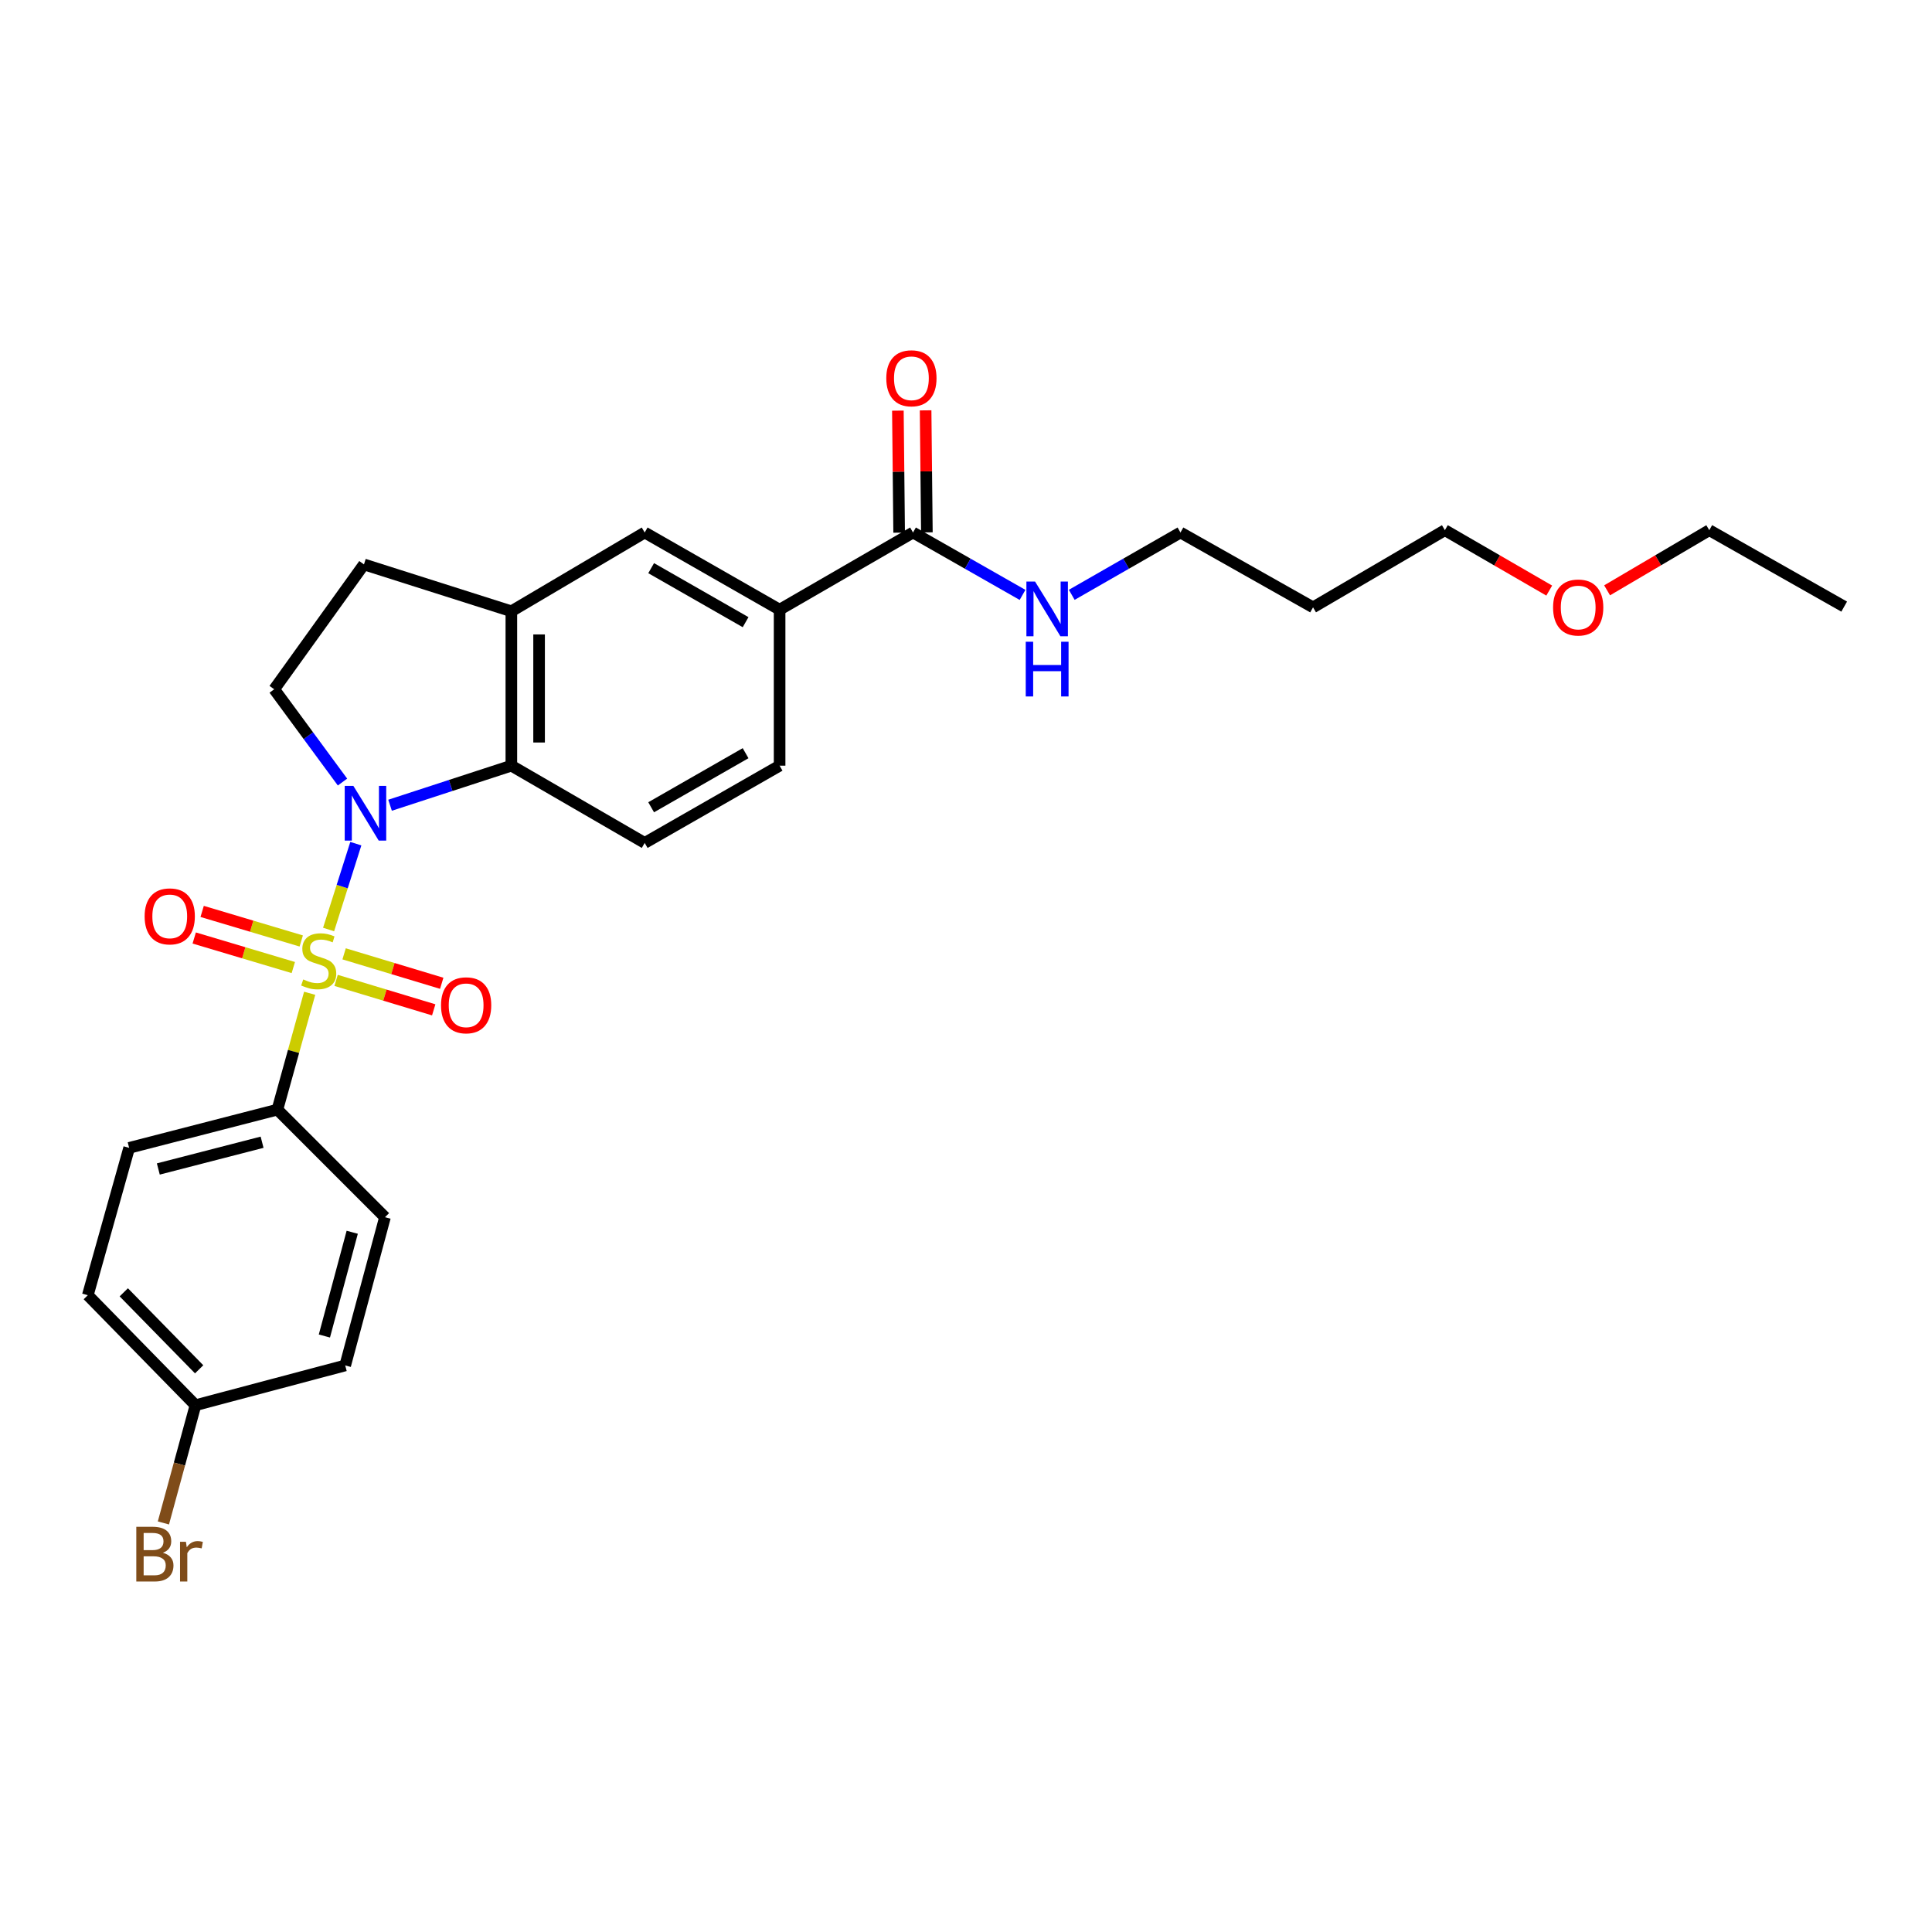 <?xml version='1.0' encoding='iso-8859-1'?>
<svg version='1.1' baseProfile='full'
              xmlns='http://www.w3.org/2000/svg'
                      xmlns:rdkit='http://www.rdkit.org/xml'
                      xmlns:xlink='http://www.w3.org/1999/xlink'
                  xml:space='preserve'
width='1000px' height='1000px' viewBox='0 0 1000 1000'>
<!-- END OF HEADER -->
<rect style='opacity:1.0;fill:#FFFFFF;stroke:none' width='1000' height='1000' x='0' y='0'> </rect>
<path class='bond-0' d='M 170.077,481.113 L 177.126,458.897' style='fill:none;fill-rule:evenodd;stroke:#CCCC00;stroke-width:6px;stroke-linecap:butt;stroke-linejoin:miter;stroke-opacity:1' />
<path class='bond-0' d='M 177.126,458.897 L 184.174,436.681' style='fill:none;fill-rule:evenodd;stroke:#0000FF;stroke-width:6px;stroke-linecap:butt;stroke-linejoin:miter;stroke-opacity:1' />
<path class='bond-3' d='M 160.282,514.114 L 151.932,544.23' style='fill:none;fill-rule:evenodd;stroke:#CCCC00;stroke-width:6px;stroke-linecap:butt;stroke-linejoin:miter;stroke-opacity:1' />
<path class='bond-3' d='M 151.932,544.23 L 143.581,574.346' style='fill:none;fill-rule:evenodd;stroke:#000000;stroke-width:6px;stroke-linecap:butt;stroke-linejoin:miter;stroke-opacity:1' />
<path class='bond-7' d='M 155.923,487.047 L 130.278,479.397' style='fill:none;fill-rule:evenodd;stroke:#CCCC00;stroke-width:6px;stroke-linecap:butt;stroke-linejoin:miter;stroke-opacity:1' />
<path class='bond-7' d='M 130.278,479.397 L 104.633,471.747' style='fill:none;fill-rule:evenodd;stroke:#FF0000;stroke-width:6px;stroke-linecap:butt;stroke-linejoin:miter;stroke-opacity:1' />
<path class='bond-7' d='M 151.819,500.803 L 126.174,493.153' style='fill:none;fill-rule:evenodd;stroke:#CCCC00;stroke-width:6px;stroke-linecap:butt;stroke-linejoin:miter;stroke-opacity:1' />
<path class='bond-7' d='M 126.174,493.153 L 100.529,485.503' style='fill:none;fill-rule:evenodd;stroke:#FF0000;stroke-width:6px;stroke-linecap:butt;stroke-linejoin:miter;stroke-opacity:1' />
<path class='bond-8' d='M 173.962,507.446 L 199.227,515.07' style='fill:none;fill-rule:evenodd;stroke:#CCCC00;stroke-width:6px;stroke-linecap:butt;stroke-linejoin:miter;stroke-opacity:1' />
<path class='bond-8' d='M 199.227,515.07 L 224.492,522.693' style='fill:none;fill-rule:evenodd;stroke:#FF0000;stroke-width:6px;stroke-linecap:butt;stroke-linejoin:miter;stroke-opacity:1' />
<path class='bond-8' d='M 178.109,493.703 L 203.374,501.326' style='fill:none;fill-rule:evenodd;stroke:#CCCC00;stroke-width:6px;stroke-linecap:butt;stroke-linejoin:miter;stroke-opacity:1' />
<path class='bond-8' d='M 203.374,501.326 L 228.639,508.95' style='fill:none;fill-rule:evenodd;stroke:#FF0000;stroke-width:6px;stroke-linecap:butt;stroke-linejoin:miter;stroke-opacity:1' />
<path class='bond-1' d='M 201.893,416.791 L 233.285,406.549' style='fill:none;fill-rule:evenodd;stroke:#0000FF;stroke-width:6px;stroke-linecap:butt;stroke-linejoin:miter;stroke-opacity:1' />
<path class='bond-1' d='M 233.285,406.549 L 264.676,396.308' style='fill:none;fill-rule:evenodd;stroke:#000000;stroke-width:6px;stroke-linecap:butt;stroke-linejoin:miter;stroke-opacity:1' />
<path class='bond-4' d='M 177.279,404.791 L 159.604,380.779' style='fill:none;fill-rule:evenodd;stroke:#0000FF;stroke-width:6px;stroke-linecap:butt;stroke-linejoin:miter;stroke-opacity:1' />
<path class='bond-4' d='M 159.604,380.779 L 141.93,356.767' style='fill:none;fill-rule:evenodd;stroke:#000000;stroke-width:6px;stroke-linecap:butt;stroke-linejoin:miter;stroke-opacity:1' />
<path class='bond-2' d='M 264.676,396.308 L 264.676,316.396' style='fill:none;fill-rule:evenodd;stroke:#000000;stroke-width:6px;stroke-linecap:butt;stroke-linejoin:miter;stroke-opacity:1' />
<path class='bond-2' d='M 279.032,384.321 L 279.032,328.383' style='fill:none;fill-rule:evenodd;stroke:#000000;stroke-width:6px;stroke-linecap:butt;stroke-linejoin:miter;stroke-opacity:1' />
<path class='bond-10' d='M 264.676,396.308 L 333.694,436.295' style='fill:none;fill-rule:evenodd;stroke:#000000;stroke-width:6px;stroke-linecap:butt;stroke-linejoin:miter;stroke-opacity:1' />
<path class='bond-9' d='M 264.676,316.396 L 333.694,275.627' style='fill:none;fill-rule:evenodd;stroke:#000000;stroke-width:6px;stroke-linecap:butt;stroke-linejoin:miter;stroke-opacity:1' />
<path class='bond-28' d='M 264.676,316.396 L 188.386,292.144' style='fill:none;fill-rule:evenodd;stroke:#000000;stroke-width:6px;stroke-linecap:butt;stroke-linejoin:miter;stroke-opacity:1' />
<path class='bond-14' d='M 143.581,574.346 L 66.852,594.132' style='fill:none;fill-rule:evenodd;stroke:#000000;stroke-width:6px;stroke-linecap:butt;stroke-linejoin:miter;stroke-opacity:1' />
<path class='bond-14' d='M 135.656,591.214 L 81.946,605.065' style='fill:none;fill-rule:evenodd;stroke:#000000;stroke-width:6px;stroke-linecap:butt;stroke-linejoin:miter;stroke-opacity:1' />
<path class='bond-15' d='M 143.581,574.346 L 199.264,630.028' style='fill:none;fill-rule:evenodd;stroke:#000000;stroke-width:6px;stroke-linecap:butt;stroke-linejoin:miter;stroke-opacity:1' />
<path class='bond-11' d='M 141.93,356.767 L 188.386,292.144' style='fill:none;fill-rule:evenodd;stroke:#000000;stroke-width:6px;stroke-linecap:butt;stroke-linejoin:miter;stroke-opacity:1' />
<path class='bond-5' d='M 472.573,275.627 L 403.524,315.567' style='fill:none;fill-rule:evenodd;stroke:#000000;stroke-width:6px;stroke-linecap:butt;stroke-linejoin:miter;stroke-opacity:1' />
<path class='bond-13' d='M 479.751,275.553 L 479.423,243.976' style='fill:none;fill-rule:evenodd;stroke:#000000;stroke-width:6px;stroke-linecap:butt;stroke-linejoin:miter;stroke-opacity:1' />
<path class='bond-13' d='M 479.423,243.976 L 479.095,212.399' style='fill:none;fill-rule:evenodd;stroke:#FF0000;stroke-width:6px;stroke-linecap:butt;stroke-linejoin:miter;stroke-opacity:1' />
<path class='bond-13' d='M 465.396,275.702 L 465.068,244.125' style='fill:none;fill-rule:evenodd;stroke:#000000;stroke-width:6px;stroke-linecap:butt;stroke-linejoin:miter;stroke-opacity:1' />
<path class='bond-13' d='M 465.068,244.125 L 464.741,212.548' style='fill:none;fill-rule:evenodd;stroke:#FF0000;stroke-width:6px;stroke-linecap:butt;stroke-linejoin:miter;stroke-opacity:1' />
<path class='bond-16' d='M 472.573,275.627 L 500.92,291.774' style='fill:none;fill-rule:evenodd;stroke:#000000;stroke-width:6px;stroke-linecap:butt;stroke-linejoin:miter;stroke-opacity:1' />
<path class='bond-16' d='M 500.92,291.774 L 529.268,307.921' style='fill:none;fill-rule:evenodd;stroke:#0000FF;stroke-width:6px;stroke-linecap:butt;stroke-linejoin:miter;stroke-opacity:1' />
<path class='bond-6' d='M 403.524,315.567 L 403.524,396.308' style='fill:none;fill-rule:evenodd;stroke:#000000;stroke-width:6px;stroke-linecap:butt;stroke-linejoin:miter;stroke-opacity:1' />
<path class='bond-29' d='M 403.524,315.567 L 333.694,275.627' style='fill:none;fill-rule:evenodd;stroke:#000000;stroke-width:6px;stroke-linecap:butt;stroke-linejoin:miter;stroke-opacity:1' />
<path class='bond-29' d='M 385.922,322.037 L 337.041,294.079' style='fill:none;fill-rule:evenodd;stroke:#000000;stroke-width:6px;stroke-linecap:butt;stroke-linejoin:miter;stroke-opacity:1' />
<path class='bond-12' d='M 333.694,436.295 L 403.524,396.308' style='fill:none;fill-rule:evenodd;stroke:#000000;stroke-width:6px;stroke-linecap:butt;stroke-linejoin:miter;stroke-opacity:1' />
<path class='bond-12' d='M 337.035,417.84 L 385.916,389.848' style='fill:none;fill-rule:evenodd;stroke:#000000;stroke-width:6px;stroke-linecap:butt;stroke-linejoin:miter;stroke-opacity:1' />
<path class='bond-18' d='M 66.852,594.132 L 45.455,670.399' style='fill:none;fill-rule:evenodd;stroke:#000000;stroke-width:6px;stroke-linecap:butt;stroke-linejoin:miter;stroke-opacity:1' />
<path class='bond-19' d='M 199.264,630.028 L 178.68,706.75' style='fill:none;fill-rule:evenodd;stroke:#000000;stroke-width:6px;stroke-linecap:butt;stroke-linejoin:miter;stroke-opacity:1' />
<path class='bond-19' d='M 182.311,637.817 L 167.903,691.521' style='fill:none;fill-rule:evenodd;stroke:#000000;stroke-width:6px;stroke-linecap:butt;stroke-linejoin:miter;stroke-opacity:1' />
<path class='bond-23' d='M 554.734,307.881 L 582.87,291.754' style='fill:none;fill-rule:evenodd;stroke:#0000FF;stroke-width:6px;stroke-linecap:butt;stroke-linejoin:miter;stroke-opacity:1' />
<path class='bond-23' d='M 582.87,291.754 L 611.007,275.627' style='fill:none;fill-rule:evenodd;stroke:#000000;stroke-width:6px;stroke-linecap:butt;stroke-linejoin:miter;stroke-opacity:1' />
<path class='bond-17' d='M 101.177,727.333 L 178.68,706.75' style='fill:none;fill-rule:evenodd;stroke:#000000;stroke-width:6px;stroke-linecap:butt;stroke-linejoin:miter;stroke-opacity:1' />
<path class='bond-20' d='M 101.177,727.333 L 92.875,757.803' style='fill:none;fill-rule:evenodd;stroke:#000000;stroke-width:6px;stroke-linecap:butt;stroke-linejoin:miter;stroke-opacity:1' />
<path class='bond-20' d='M 92.875,757.803 L 84.573,788.272' style='fill:none;fill-rule:evenodd;stroke:#7F4C19;stroke-width:6px;stroke-linecap:butt;stroke-linejoin:miter;stroke-opacity:1' />
<path class='bond-27' d='M 101.177,727.333 L 45.455,670.399' style='fill:none;fill-rule:evenodd;stroke:#000000;stroke-width:6px;stroke-linecap:butt;stroke-linejoin:miter;stroke-opacity:1' />
<path class='bond-27' d='M 103.078,708.752 L 64.072,668.898' style='fill:none;fill-rule:evenodd;stroke:#000000;stroke-width:6px;stroke-linecap:butt;stroke-linejoin:miter;stroke-opacity:1' />
<path class='bond-21' d='M 679.633,314.363 L 611.007,275.627' style='fill:none;fill-rule:evenodd;stroke:#000000;stroke-width:6px;stroke-linecap:butt;stroke-linejoin:miter;stroke-opacity:1' />
<path class='bond-24' d='M 679.633,314.363 L 747.869,274.423' style='fill:none;fill-rule:evenodd;stroke:#000000;stroke-width:6px;stroke-linecap:butt;stroke-linejoin:miter;stroke-opacity:1' />
<path class='bond-22' d='M 801.877,305.684 L 774.873,290.054' style='fill:none;fill-rule:evenodd;stroke:#FF0000;stroke-width:6px;stroke-linecap:butt;stroke-linejoin:miter;stroke-opacity:1' />
<path class='bond-22' d='M 774.873,290.054 L 747.869,274.423' style='fill:none;fill-rule:evenodd;stroke:#000000;stroke-width:6px;stroke-linecap:butt;stroke-linejoin:miter;stroke-opacity:1' />
<path class='bond-25' d='M 831.838,305.551 L 858.276,289.987' style='fill:none;fill-rule:evenodd;stroke:#FF0000;stroke-width:6px;stroke-linecap:butt;stroke-linejoin:miter;stroke-opacity:1' />
<path class='bond-25' d='M 858.276,289.987 L 884.715,274.423' style='fill:none;fill-rule:evenodd;stroke:#000000;stroke-width:6px;stroke-linecap:butt;stroke-linejoin:miter;stroke-opacity:1' />
<path class='bond-26' d='M 884.715,274.423 L 954.545,313.98' style='fill:none;fill-rule:evenodd;stroke:#000000;stroke-width:6px;stroke-linecap:butt;stroke-linejoin:miter;stroke-opacity:1' />
<path  class='atom-0' d='M 156.963 506.954
Q 157.283 507.074, 158.603 507.634
Q 159.923 508.194, 161.363 508.554
Q 162.843 508.874, 164.283 508.874
Q 166.963 508.874, 168.523 507.594
Q 170.083 506.274, 170.083 503.994
Q 170.083 502.434, 169.283 501.474
Q 168.523 500.514, 167.323 499.994
Q 166.123 499.474, 164.123 498.874
Q 161.603 498.114, 160.083 497.394
Q 158.603 496.674, 157.523 495.154
Q 156.483 493.634, 156.483 491.074
Q 156.483 487.514, 158.883 485.314
Q 161.323 483.114, 166.123 483.114
Q 169.403 483.114, 173.123 484.674
L 172.203 487.754
Q 168.803 486.354, 166.243 486.354
Q 163.483 486.354, 161.963 487.514
Q 160.443 488.634, 160.483 490.594
Q 160.483 492.114, 161.243 493.034
Q 162.043 493.954, 163.163 494.474
Q 164.323 494.994, 166.243 495.594
Q 168.803 496.394, 170.323 497.194
Q 171.843 497.994, 172.923 499.634
Q 174.043 501.234, 174.043 503.994
Q 174.043 507.914, 171.403 510.034
Q 168.803 512.114, 164.443 512.114
Q 161.923 512.114, 160.003 511.554
Q 158.123 511.034, 155.883 510.114
L 156.963 506.954
' fill='#CCCC00'/>
<path  class='atom-1' d='M 182.907 406.783
L 192.187 421.783
Q 193.107 423.263, 194.587 425.943
Q 196.067 428.623, 196.147 428.783
L 196.147 406.783
L 199.907 406.783
L 199.907 435.103
L 196.027 435.103
L 186.067 418.703
Q 184.907 416.783, 183.667 414.583
Q 182.467 412.383, 182.107 411.703
L 182.107 435.103
L 178.427 435.103
L 178.427 406.783
L 182.907 406.783
' fill='#0000FF'/>
<path  class='atom-8' d='M 74.859 474.313
Q 74.859 467.513, 78.219 463.713
Q 81.579 459.913, 87.859 459.913
Q 94.139 459.913, 97.499 463.713
Q 100.859 467.513, 100.859 474.313
Q 100.859 481.193, 97.459 485.113
Q 94.059 488.993, 87.859 488.993
Q 81.619 488.993, 78.219 485.113
Q 74.859 481.233, 74.859 474.313
M 87.859 485.793
Q 92.179 485.793, 94.499 482.913
Q 96.859 479.993, 96.859 474.313
Q 96.859 468.753, 94.499 465.953
Q 92.179 463.113, 87.859 463.113
Q 83.539 463.113, 81.179 465.913
Q 78.859 468.713, 78.859 474.313
Q 78.859 480.033, 81.179 482.913
Q 83.539 485.793, 87.859 485.793
' fill='#FF0000'/>
<path  class='atom-9' d='M 228.269 520.338
Q 228.269 513.538, 231.629 509.738
Q 234.989 505.938, 241.269 505.938
Q 247.549 505.938, 250.909 509.738
Q 254.269 513.538, 254.269 520.338
Q 254.269 527.218, 250.869 531.138
Q 247.469 535.018, 241.269 535.018
Q 235.029 535.018, 231.629 531.138
Q 228.269 527.258, 228.269 520.338
M 241.269 531.818
Q 245.589 531.818, 247.909 528.938
Q 250.269 526.018, 250.269 520.338
Q 250.269 514.778, 247.909 511.978
Q 245.589 509.138, 241.269 509.138
Q 236.949 509.138, 234.589 511.938
Q 232.269 514.738, 232.269 520.338
Q 232.269 526.058, 234.589 528.938
Q 236.949 531.818, 241.269 531.818
' fill='#FF0000'/>
<path  class='atom-14' d='M 458.744 195.796
Q 458.744 188.996, 462.104 185.196
Q 465.464 181.396, 471.744 181.396
Q 478.024 181.396, 481.384 185.196
Q 484.744 188.996, 484.744 195.796
Q 484.744 202.676, 481.344 206.596
Q 477.944 210.476, 471.744 210.476
Q 465.504 210.476, 462.104 206.596
Q 458.744 202.716, 458.744 195.796
M 471.744 207.276
Q 476.064 207.276, 478.384 204.396
Q 480.744 201.476, 480.744 195.796
Q 480.744 190.236, 478.384 187.436
Q 476.064 184.596, 471.744 184.596
Q 467.424 184.596, 465.064 187.396
Q 462.744 190.196, 462.744 195.796
Q 462.744 201.516, 465.064 204.396
Q 467.424 207.276, 471.744 207.276
' fill='#FF0000'/>
<path  class='atom-17' d='M 535.745 301.016
L 545.025 316.016
Q 545.945 317.496, 547.425 320.176
Q 548.905 322.856, 548.985 323.016
L 548.985 301.016
L 552.745 301.016
L 552.745 329.336
L 548.865 329.336
L 538.905 312.936
Q 537.745 311.016, 536.505 308.816
Q 535.305 306.616, 534.945 305.936
L 534.945 329.336
L 531.265 329.336
L 531.265 301.016
L 535.745 301.016
' fill='#0000FF'/>
<path  class='atom-17' d='M 530.925 332.168
L 534.765 332.168
L 534.765 344.208
L 549.245 344.208
L 549.245 332.168
L 553.085 332.168
L 553.085 360.488
L 549.245 360.488
L 549.245 347.408
L 534.765 347.408
L 534.765 360.488
L 530.925 360.488
L 530.925 332.168
' fill='#0000FF'/>
<path  class='atom-21' d='M 84.311 803.71
Q 87.031 804.47, 88.391 806.15
Q 89.79 807.79, 89.79 810.23
Q 89.79 814.15, 87.27 816.39
Q 84.79 818.59, 80.07 818.59
L 70.55 818.59
L 70.55 790.27
L 78.91 790.27
Q 83.751 790.27, 86.191 792.23
Q 88.63 794.19, 88.63 797.79
Q 88.63 802.07, 84.311 803.71
M 74.35 793.47
L 74.35 802.35
L 78.91 802.35
Q 81.71 802.35, 83.15 801.23
Q 84.63 800.07, 84.63 797.79
Q 84.63 793.47, 78.91 793.47
L 74.35 793.47
M 80.07 815.39
Q 82.831 815.39, 84.311 814.07
Q 85.79 812.75, 85.79 810.23
Q 85.79 807.91, 84.15 806.75
Q 82.55 805.55, 79.471 805.55
L 74.35 805.55
L 74.35 815.39
L 80.07 815.39
' fill='#7F4C19'/>
<path  class='atom-21' d='M 96.231 798.03
L 96.671 800.87
Q 98.831 797.67, 102.351 797.67
Q 103.471 797.67, 104.991 798.07
L 104.391 801.43
Q 102.671 801.03, 101.711 801.03
Q 100.031 801.03, 98.91 801.71
Q 97.831 802.35, 96.951 803.91
L 96.951 818.59
L 93.191 818.59
L 93.191 798.03
L 96.231 798.03
' fill='#7F4C19'/>
<path  class='atom-23' d='M 803.87 314.443
Q 803.87 307.643, 807.23 303.843
Q 810.59 300.043, 816.87 300.043
Q 823.15 300.043, 826.51 303.843
Q 829.87 307.643, 829.87 314.443
Q 829.87 321.323, 826.47 325.243
Q 823.07 329.123, 816.87 329.123
Q 810.63 329.123, 807.23 325.243
Q 803.87 321.363, 803.87 314.443
M 816.87 325.923
Q 821.19 325.923, 823.51 323.043
Q 825.87 320.123, 825.87 314.443
Q 825.87 308.883, 823.51 306.083
Q 821.19 303.243, 816.87 303.243
Q 812.55 303.243, 810.19 306.043
Q 807.87 308.843, 807.87 314.443
Q 807.87 320.163, 810.19 323.043
Q 812.55 325.923, 816.87 325.923
' fill='#FF0000'/>
</svg>
